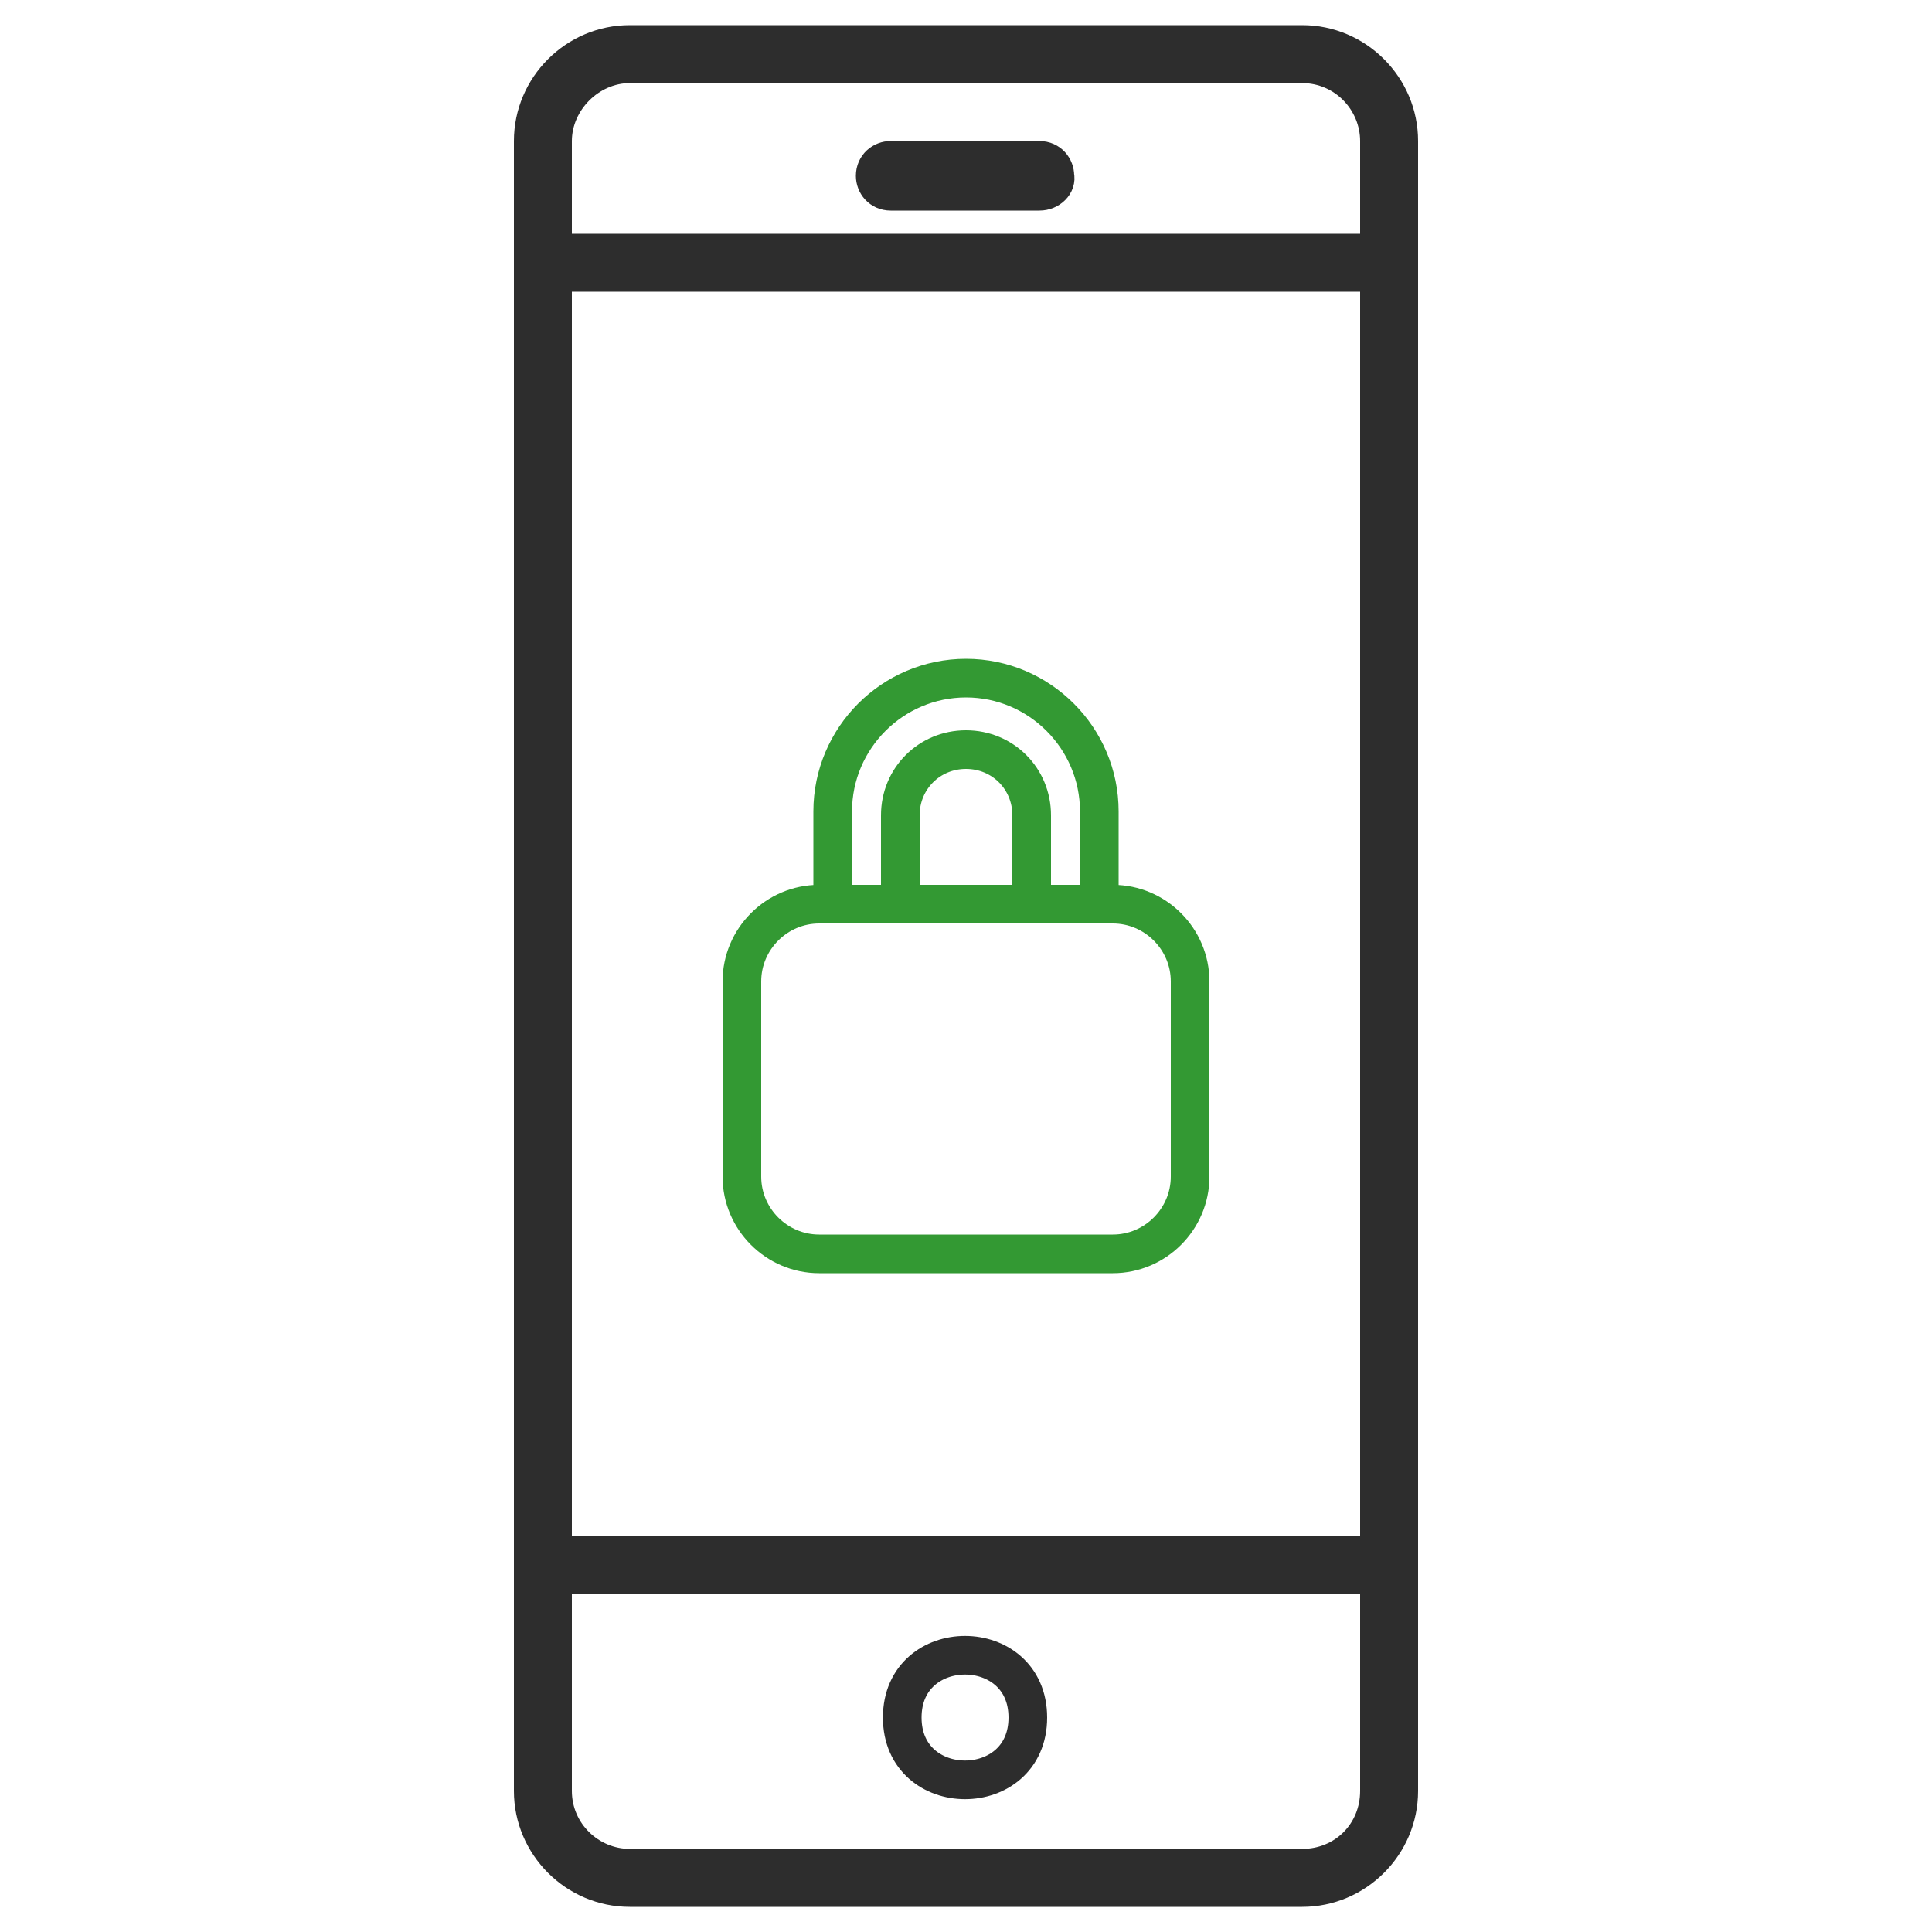 <?xml version="1.0" encoding="utf-8"?>
<!-- Generator: Adobe Illustrator 22.0.1, SVG Export Plug-In . SVG Version: 6.00 Build 0)  -->
<svg version="1.1" id="Layer_1" xmlns="http://www.w3.org/2000/svg" xmlns:xlink="http://www.w3.org/1999/xlink" x="0px" y="0px"
	 viewBox="0 0 100 100" style="enable-background:new 0 0 100 100;" xml:space="preserve">
<style type="text/css">
	.st0{fill:#2D2D2D;}
	.st1{fill:none;stroke:#2D2D2D;stroke-width:3;stroke-miterlimit:10;}
	.st2{fill-rule:evenodd;clip-rule:evenodd;fill:#2D2D2D;}
	.st3{fill:#2D2D2D;stroke:#2D2D2D;stroke-width:3;stroke-miterlimit:10;}
	.st4{fill:none;stroke:#2D2D2D;stroke-width:2;stroke-miterlimit:10;}
	.st5{fill-rule:evenodd;clip-rule:evenodd;fill:none;stroke:#339933;stroke-width:2;stroke-miterlimit:10;}
</style>
<g>
	<g>
		<path class="st0" d="M67.4,4.3c1.7,0,3,1.4,3,3v85.4c0,1.7-1.3,3-3,3H32.6c-1.6,0-3-1.3-3-3V7.3c0-1.6,1.4-3,3-3H67.4 M67.4,1.3
			H32.6c-3.3,0-6,2.7-6,6v85.4c0,3.3,2.7,6,6,6h34.8c3.3,0,6-2.7,6-6V7.3C73.4,4,70.7,1.3,67.4,1.3L67.4,1.3z"/>
	</g>
	<g>
		<line class="st1" x1="71.8" y1="13.6" x2="28.3" y2="13.6"/>
		<line class="st2" x1="71.8" y1="13.6" x2="28.3" y2="13.6"/>
	</g>
	<line class="st3" x1="71.6" y1="81" x2="28.4" y2="81"/>
	<path class="st4" d="M53.8,9.9h-7.7c-0.5,0-0.8-0.4-0.8-0.8c0-0.5,0.4-0.8,0.8-0.8h7.7c0.5,0,0.8,0.4,0.8,0.8
		C54.7,9.5,54.3,9.9,53.8,9.9z"/>
	<path class="st4" d="M53.2,88.9c0,4.3-6.5,4.3-6.5,0S53.2,84.6,53.2,88.9"/>
</g>
<g>
	<path class="st5" d="M57.6,64.9H42.4c-2.2,0-4-1.8-4-4V50.8c0-2.2,1.8-4,4-4h15.2c2.2,0,4,1.8,4,4v10.1
		C61.6,63.1,59.8,64.9,57.6,64.9z"/>
	<path class="st5" d="M43.1,45.9V42c0-3.8,3.1-6.9,6.9-6.9c3.8,0,6.9,3.1,6.9,6.9v3.9"/>
	<path class="st5" d="M46.6,45.9v-3.7c0-1.9,1.5-3.4,3.4-3.4c1.9,0,3.4,1.5,3.4,3.4v3.7"/>
</g>
</svg>
